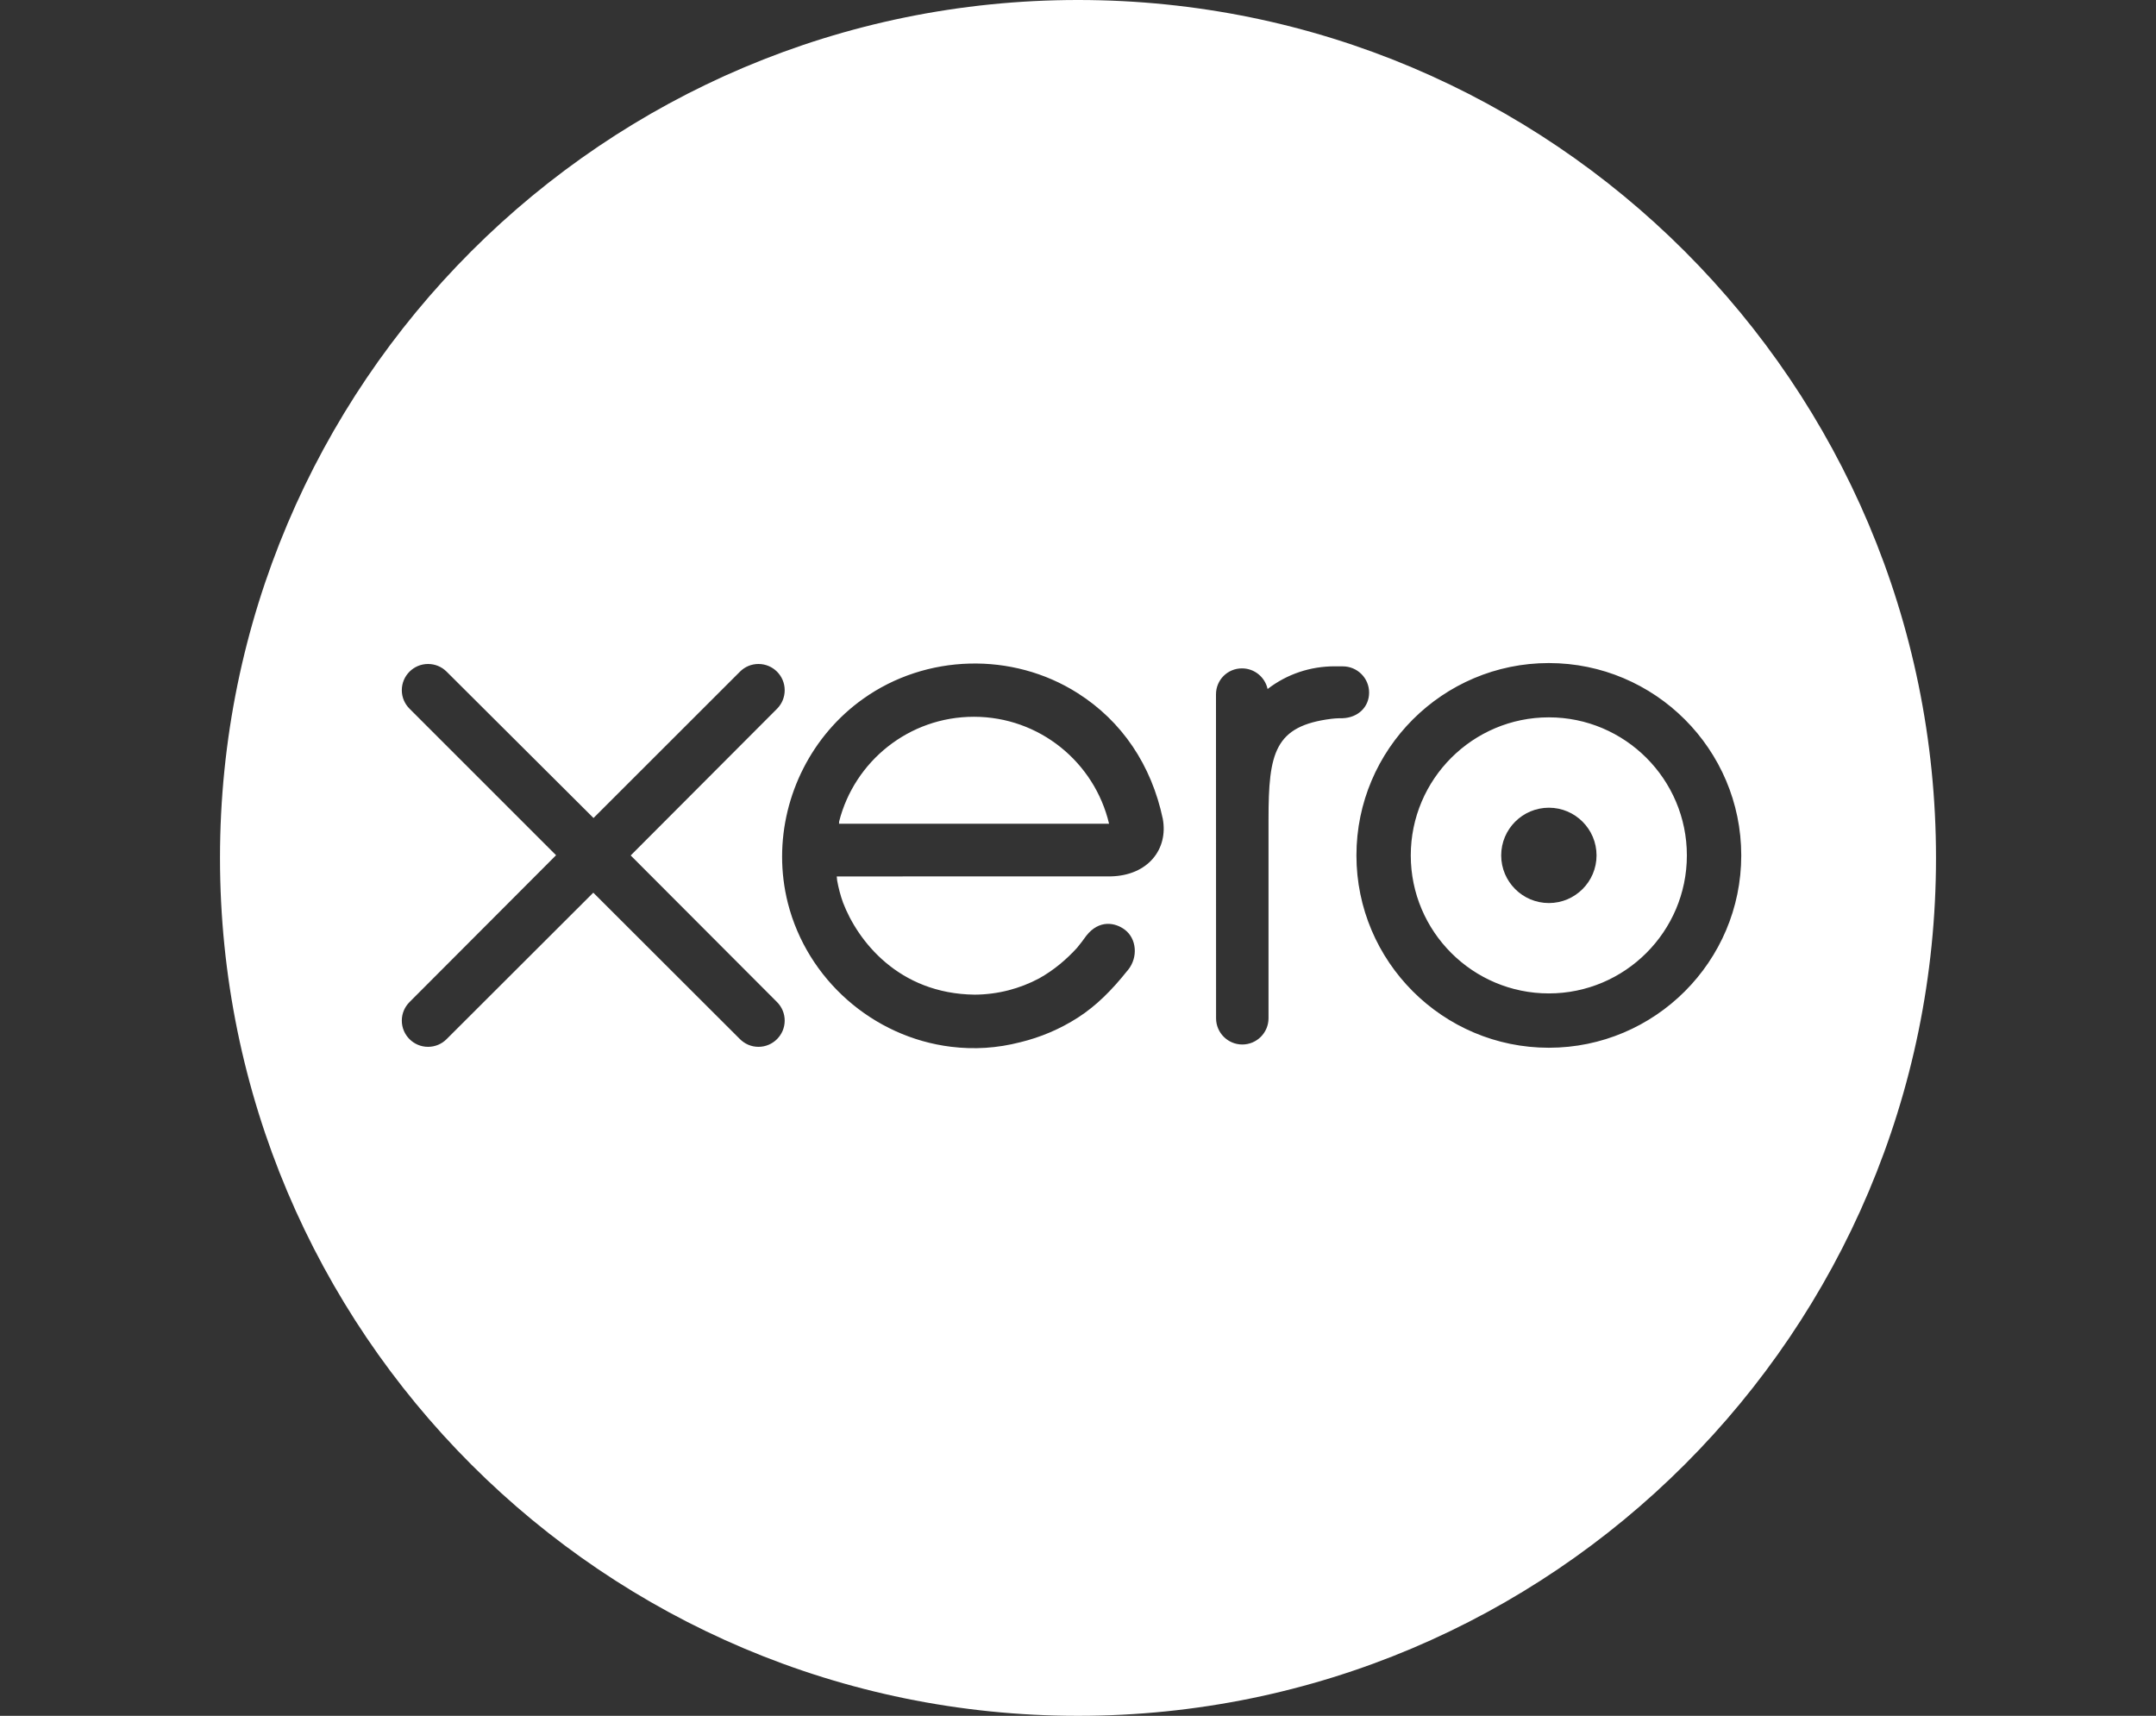 <?xml version="1.0" encoding="UTF-8"?>
<svg xmlns="http://www.w3.org/2000/svg" width="49" height="39" viewBox="0 0 49 39" fill="none">
  <rect x="0" y="0" width="49" height="39" fill="#333333" stroke="none"/>
  <path fill-rule="evenodd" clip-rule="evenodd" d="M44 19.5C44 30.27 35.27 39 24.5 39C13.73 39 5 30.27 5 19.5C5 8.73 13.73 0 24.5 0C35.27 0 44 8.73 44 19.5ZM17.662 16.108L14.334 19.444L17.66 22.777C17.772 22.89 17.834 23.039 17.834 23.198C17.834 23.527 17.566 23.794 17.238 23.794C17.075 23.794 16.923 23.729 16.805 23.607L13.484 20.29L10.149 23.62C10.037 23.732 9.887 23.794 9.728 23.794C9.4 23.794 9.132 23.527 9.132 23.198C9.132 23.037 9.196 22.886 9.313 22.771L12.638 19.439L9.311 16.112C9.196 15.999 9.132 15.848 9.132 15.688C9.132 15.359 9.4 15.092 9.728 15.092C9.887 15.092 10.036 15.153 10.149 15.265L13.489 18.593C13.489 18.593 16.813 15.27 16.814 15.27C16.927 15.155 17.077 15.092 17.238 15.092C17.567 15.092 17.834 15.359 17.834 15.688C17.834 15.846 17.773 15.995 17.662 16.108ZM34.118 19.443C34.118 20.04 34.604 20.526 35.202 20.526C35.799 20.526 36.285 20.04 36.285 19.443C36.285 18.845 35.799 18.359 35.202 18.359C34.604 18.359 34.118 18.845 34.118 19.443ZM35.201 16.305C33.47 16.305 32.063 17.713 32.063 19.443C32.063 21.173 33.47 22.58 35.201 22.58C36.93 22.58 38.338 21.173 38.338 19.443C38.338 17.713 36.93 16.305 35.201 16.305ZM35.201 23.815C32.79 23.815 30.828 21.854 30.828 19.443C30.828 17.032 32.79 15.071 35.201 15.071C37.611 15.071 39.574 17.032 39.574 19.443C39.574 21.854 37.611 23.815 35.201 23.815ZM30.518 15.146L30.335 15.145C29.784 15.145 29.253 15.319 28.809 15.661C28.751 15.393 28.512 15.192 28.227 15.192C27.899 15.192 27.636 15.454 27.636 15.783L27.638 23.147C27.639 23.475 27.906 23.741 28.234 23.741C28.562 23.741 28.829 23.475 28.83 23.146L28.83 18.618C28.83 17.109 28.968 16.5 30.261 16.338C30.378 16.323 30.505 16.325 30.511 16.325L30.511 16.325C30.865 16.313 31.116 16.07 31.116 15.742C31.116 15.413 30.848 15.146 30.518 15.146ZM19.071 18.687C19.07 18.699 19.069 18.712 19.069 18.723H25.206C24.877 17.33 23.627 16.292 22.133 16.292C20.657 16.292 19.418 17.305 19.071 18.673C19.071 18.678 19.071 18.682 19.071 18.687ZM24.49 15.753C25.504 16.395 26.17 17.394 26.427 18.611C26.554 19.299 26.094 19.902 25.241 19.92L19.017 19.921C19.019 19.949 19.022 19.98 19.026 20.013C19.057 20.185 19.101 20.352 19.159 20.514C19.489 21.378 20.417 22.588 22.151 22.608C22.681 22.605 23.18 22.471 23.617 22.238C23.961 22.046 24.247 21.798 24.479 21.543C24.555 21.451 24.625 21.359 24.688 21.27C24.979 20.898 25.348 20.966 25.568 21.135C25.829 21.335 25.873 21.754 25.636 22.048C25.632 22.053 25.628 22.058 25.624 22.062C25.621 22.065 25.618 22.068 25.615 22.072C25.273 22.501 24.919 22.859 24.496 23.131C24.089 23.392 23.647 23.578 23.19 23.689C22.658 23.826 22.144 23.857 21.617 23.793C19.838 23.576 18.347 22.262 17.906 20.527C17.818 20.178 17.775 19.824 17.775 19.473C17.775 18.073 18.45 16.713 19.618 15.883C21.049 14.864 23.007 14.812 24.49 15.753Z" fill="white"></path>
</svg>
